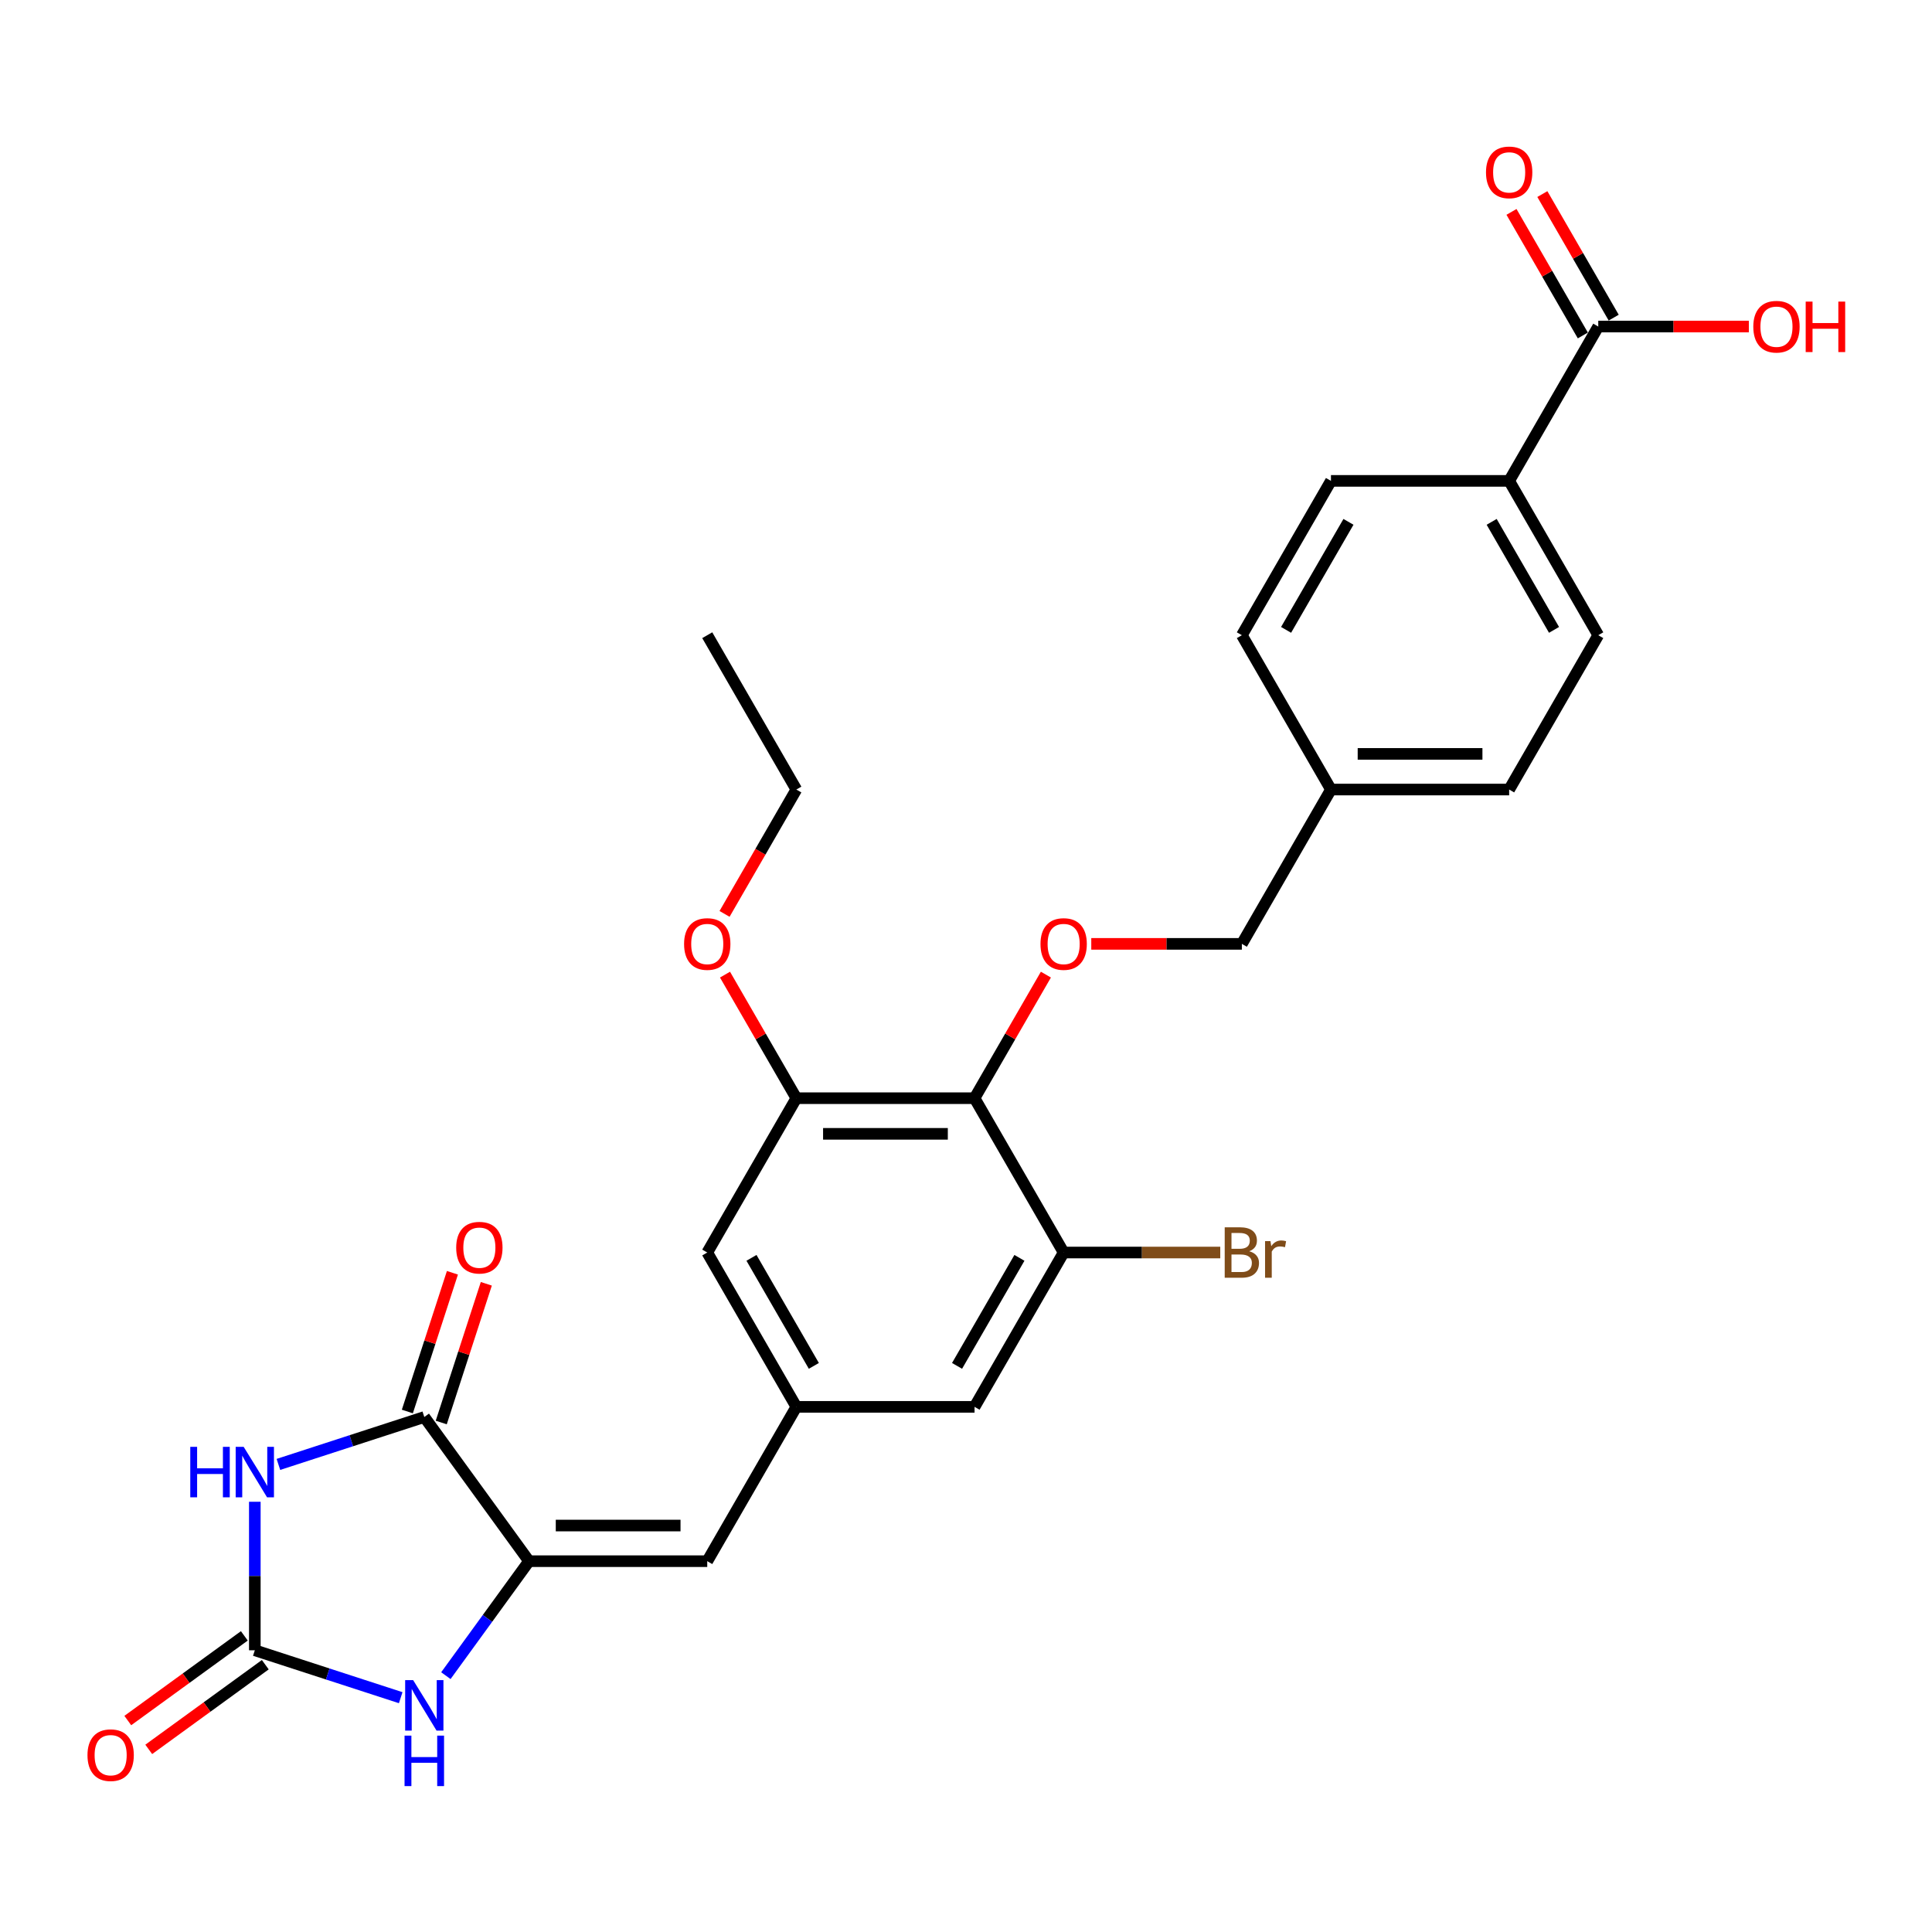 <?xml version='1.0' encoding='iso-8859-1'?>
<svg version='1.1' baseProfile='full'
              xmlns='http://www.w3.org/2000/svg'
                      xmlns:rdkit='http://www.rdkit.org/xml'
                      xmlns:xlink='http://www.w3.org/1999/xlink'
                  xml:space='preserve'
width='1000px' height='1000px' viewBox='0 0 1000 1000'>
<!-- END OF HEADER -->
<rect style='opacity:1.0;fill:#FFFFFF;stroke:none' width='1000' height='1000' x='0' y='0'> </rect>
<path class='bond-0' d='M 131.893,777.312 L 131.893,815.748' style='fill:none;fill-rule:evenodd;stroke:#0000FF;stroke-width:6px;stroke-linecap:butt;stroke-linejoin:miter;stroke-opacity:1' />
<path class='bond-0' d='M 131.893,815.748 L 131.893,854.183' style='fill:none;fill-rule:evenodd;stroke:#000000;stroke-width:6px;stroke-linecap:butt;stroke-linejoin:miter;stroke-opacity:1' />
<path class='bond-2' d='M 144.105,757.977 L 181.861,745.71' style='fill:none;fill-rule:evenodd;stroke:#0000FF;stroke-width:6px;stroke-linecap:butt;stroke-linejoin:miter;stroke-opacity:1' />
<path class='bond-2' d='M 181.861,745.71 L 219.616,733.442' style='fill:none;fill-rule:evenodd;stroke:#000000;stroke-width:6px;stroke-linecap:butt;stroke-linejoin:miter;stroke-opacity:1' />
<path class='bond-3' d='M 131.893,854.183 L 169.648,866.451' style='fill:none;fill-rule:evenodd;stroke:#000000;stroke-width:6px;stroke-linecap:butt;stroke-linejoin:miter;stroke-opacity:1' />
<path class='bond-3' d='M 169.648,866.451 L 207.404,878.718' style='fill:none;fill-rule:evenodd;stroke:#0000FF;stroke-width:6px;stroke-linecap:butt;stroke-linejoin:miter;stroke-opacity:1' />
<path class='bond-14' d='M 126.471,846.721 L 96.309,868.635' style='fill:none;fill-rule:evenodd;stroke:#000000;stroke-width:6px;stroke-linecap:butt;stroke-linejoin:miter;stroke-opacity:1' />
<path class='bond-14' d='M 96.309,868.635 L 66.146,890.55' style='fill:none;fill-rule:evenodd;stroke:#FF0000;stroke-width:6px;stroke-linecap:butt;stroke-linejoin:miter;stroke-opacity:1' />
<path class='bond-14' d='M 137.315,861.645 L 107.152,883.56' style='fill:none;fill-rule:evenodd;stroke:#000000;stroke-width:6px;stroke-linecap:butt;stroke-linejoin:miter;stroke-opacity:1' />
<path class='bond-14' d='M 107.152,883.56 L 76.99,905.474' style='fill:none;fill-rule:evenodd;stroke:#FF0000;stroke-width:6px;stroke-linecap:butt;stroke-linejoin:miter;stroke-opacity:1' />
<path class='bond-1' d='M 273.832,808.064 L 219.616,733.442' style='fill:none;fill-rule:evenodd;stroke:#000000;stroke-width:6px;stroke-linecap:butt;stroke-linejoin:miter;stroke-opacity:1' />
<path class='bond-5' d='M 273.832,808.064 L 366.07,808.064' style='fill:none;fill-rule:evenodd;stroke:#000000;stroke-width:6px;stroke-linecap:butt;stroke-linejoin:miter;stroke-opacity:1' />
<path class='bond-5' d='M 287.668,789.617 L 352.234,789.617' style='fill:none;fill-rule:evenodd;stroke:#000000;stroke-width:6px;stroke-linecap:butt;stroke-linejoin:miter;stroke-opacity:1' />
<path class='bond-28' d='M 273.832,808.064 L 252.306,837.692' style='fill:none;fill-rule:evenodd;stroke:#000000;stroke-width:6px;stroke-linecap:butt;stroke-linejoin:miter;stroke-opacity:1' />
<path class='bond-28' d='M 252.306,837.692 L 230.781,867.319' style='fill:none;fill-rule:evenodd;stroke:#0000FF;stroke-width:6px;stroke-linecap:butt;stroke-linejoin:miter;stroke-opacity:1' />
<path class='bond-15' d='M 228.389,736.293 L 240.054,700.391' style='fill:none;fill-rule:evenodd;stroke:#000000;stroke-width:6px;stroke-linecap:butt;stroke-linejoin:miter;stroke-opacity:1' />
<path class='bond-15' d='M 240.054,700.391 L 251.719,664.49' style='fill:none;fill-rule:evenodd;stroke:#FF0000;stroke-width:6px;stroke-linecap:butt;stroke-linejoin:miter;stroke-opacity:1' />
<path class='bond-15' d='M 210.844,730.592 L 222.509,694.691' style='fill:none;fill-rule:evenodd;stroke:#000000;stroke-width:6px;stroke-linecap:butt;stroke-linejoin:miter;stroke-opacity:1' />
<path class='bond-15' d='M 222.509,694.691 L 234.174,658.789' style='fill:none;fill-rule:evenodd;stroke:#FF0000;stroke-width:6px;stroke-linecap:butt;stroke-linejoin:miter;stroke-opacity:1' />
<path class='bond-4' d='M 504.426,568.424 L 412.189,568.424' style='fill:none;fill-rule:evenodd;stroke:#000000;stroke-width:6px;stroke-linecap:butt;stroke-linejoin:miter;stroke-opacity:1' />
<path class='bond-4' d='M 490.591,586.871 L 426.024,586.871' style='fill:none;fill-rule:evenodd;stroke:#000000;stroke-width:6px;stroke-linecap:butt;stroke-linejoin:miter;stroke-opacity:1' />
<path class='bond-9' d='M 504.426,568.424 L 522.89,536.444' style='fill:none;fill-rule:evenodd;stroke:#000000;stroke-width:6px;stroke-linecap:butt;stroke-linejoin:miter;stroke-opacity:1' />
<path class='bond-9' d='M 522.89,536.444 L 541.353,504.464' style='fill:none;fill-rule:evenodd;stroke:#FF0000;stroke-width:6px;stroke-linecap:butt;stroke-linejoin:miter;stroke-opacity:1' />
<path class='bond-29' d='M 504.426,568.424 L 550.545,648.304' style='fill:none;fill-rule:evenodd;stroke:#000000;stroke-width:6px;stroke-linecap:butt;stroke-linejoin:miter;stroke-opacity:1' />
<path class='bond-8' d='M 366.07,808.064 L 412.189,728.184' style='fill:none;fill-rule:evenodd;stroke:#000000;stroke-width:6px;stroke-linecap:butt;stroke-linejoin:miter;stroke-opacity:1' />
<path class='bond-6' d='M 550.545,648.304 L 504.426,728.184' style='fill:none;fill-rule:evenodd;stroke:#000000;stroke-width:6px;stroke-linecap:butt;stroke-linejoin:miter;stroke-opacity:1' />
<path class='bond-6' d='M 527.651,651.062 L 495.368,706.978' style='fill:none;fill-rule:evenodd;stroke:#000000;stroke-width:6px;stroke-linecap:butt;stroke-linejoin:miter;stroke-opacity:1' />
<path class='bond-19' d='M 550.545,648.304 L 591.074,648.304' style='fill:none;fill-rule:evenodd;stroke:#000000;stroke-width:6px;stroke-linecap:butt;stroke-linejoin:miter;stroke-opacity:1' />
<path class='bond-19' d='M 591.074,648.304 L 631.603,648.304' style='fill:none;fill-rule:evenodd;stroke:#7F4C19;stroke-width:6px;stroke-linecap:butt;stroke-linejoin:miter;stroke-opacity:1' />
<path class='bond-7' d='M 412.189,568.424 L 366.07,648.304' style='fill:none;fill-rule:evenodd;stroke:#000000;stroke-width:6px;stroke-linecap:butt;stroke-linejoin:miter;stroke-opacity:1' />
<path class='bond-22' d='M 412.189,568.424 L 393.725,536.444' style='fill:none;fill-rule:evenodd;stroke:#000000;stroke-width:6px;stroke-linecap:butt;stroke-linejoin:miter;stroke-opacity:1' />
<path class='bond-22' d='M 393.725,536.444 L 375.261,504.464' style='fill:none;fill-rule:evenodd;stroke:#FF0000;stroke-width:6px;stroke-linecap:butt;stroke-linejoin:miter;stroke-opacity:1' />
<path class='bond-11' d='M 412.189,728.184 L 504.426,728.184' style='fill:none;fill-rule:evenodd;stroke:#000000;stroke-width:6px;stroke-linecap:butt;stroke-linejoin:miter;stroke-opacity:1' />
<path class='bond-12' d='M 412.189,728.184 L 366.07,648.304' style='fill:none;fill-rule:evenodd;stroke:#000000;stroke-width:6px;stroke-linecap:butt;stroke-linejoin:miter;stroke-opacity:1' />
<path class='bond-12' d='M 421.247,706.978 L 388.964,651.062' style='fill:none;fill-rule:evenodd;stroke:#000000;stroke-width:6px;stroke-linecap:butt;stroke-linejoin:miter;stroke-opacity:1' />
<path class='bond-20' d='M 564.842,488.544 L 603.812,488.544' style='fill:none;fill-rule:evenodd;stroke:#FF0000;stroke-width:6px;stroke-linecap:butt;stroke-linejoin:miter;stroke-opacity:1' />
<path class='bond-20' d='M 603.812,488.544 L 642.783,488.544' style='fill:none;fill-rule:evenodd;stroke:#000000;stroke-width:6px;stroke-linecap:butt;stroke-linejoin:miter;stroke-opacity:1' />
<path class='bond-10' d='M 827.258,169.023 L 781.139,248.903' style='fill:none;fill-rule:evenodd;stroke:#000000;stroke-width:6px;stroke-linecap:butt;stroke-linejoin:miter;stroke-opacity:1' />
<path class='bond-16' d='M 835.246,164.411 L 816.782,132.431' style='fill:none;fill-rule:evenodd;stroke:#000000;stroke-width:6px;stroke-linecap:butt;stroke-linejoin:miter;stroke-opacity:1' />
<path class='bond-16' d='M 816.782,132.431 L 798.319,100.451' style='fill:none;fill-rule:evenodd;stroke:#FF0000;stroke-width:6px;stroke-linecap:butt;stroke-linejoin:miter;stroke-opacity:1' />
<path class='bond-16' d='M 819.27,173.635 L 800.806,141.655' style='fill:none;fill-rule:evenodd;stroke:#000000;stroke-width:6px;stroke-linecap:butt;stroke-linejoin:miter;stroke-opacity:1' />
<path class='bond-16' d='M 800.806,141.655 L 782.343,109.675' style='fill:none;fill-rule:evenodd;stroke:#FF0000;stroke-width:6px;stroke-linecap:butt;stroke-linejoin:miter;stroke-opacity:1' />
<path class='bond-21' d='M 827.258,169.023 L 866.228,169.023' style='fill:none;fill-rule:evenodd;stroke:#000000;stroke-width:6px;stroke-linecap:butt;stroke-linejoin:miter;stroke-opacity:1' />
<path class='bond-21' d='M 866.228,169.023 L 905.199,169.023' style='fill:none;fill-rule:evenodd;stroke:#FF0000;stroke-width:6px;stroke-linecap:butt;stroke-linejoin:miter;stroke-opacity:1' />
<path class='bond-13' d='M 781.139,248.903 L 827.258,328.783' style='fill:none;fill-rule:evenodd;stroke:#000000;stroke-width:6px;stroke-linecap:butt;stroke-linejoin:miter;stroke-opacity:1' />
<path class='bond-13' d='M 772.081,270.109 L 804.364,326.025' style='fill:none;fill-rule:evenodd;stroke:#000000;stroke-width:6px;stroke-linecap:butt;stroke-linejoin:miter;stroke-opacity:1' />
<path class='bond-30' d='M 781.139,248.903 L 688.901,248.903' style='fill:none;fill-rule:evenodd;stroke:#000000;stroke-width:6px;stroke-linecap:butt;stroke-linejoin:miter;stroke-opacity:1' />
<path class='bond-17' d='M 688.901,248.903 L 642.783,328.783' style='fill:none;fill-rule:evenodd;stroke:#000000;stroke-width:6px;stroke-linecap:butt;stroke-linejoin:miter;stroke-opacity:1' />
<path class='bond-17' d='M 697.96,270.109 L 665.676,326.025' style='fill:none;fill-rule:evenodd;stroke:#000000;stroke-width:6px;stroke-linecap:butt;stroke-linejoin:miter;stroke-opacity:1' />
<path class='bond-18' d='M 827.258,328.783 L 781.139,408.664' style='fill:none;fill-rule:evenodd;stroke:#000000;stroke-width:6px;stroke-linecap:butt;stroke-linejoin:miter;stroke-opacity:1' />
<path class='bond-23' d='M 642.783,488.544 L 688.901,408.664' style='fill:none;fill-rule:evenodd;stroke:#000000;stroke-width:6px;stroke-linecap:butt;stroke-linejoin:miter;stroke-opacity:1' />
<path class='bond-26' d='M 375.027,473.029 L 393.608,440.846' style='fill:none;fill-rule:evenodd;stroke:#FF0000;stroke-width:6px;stroke-linecap:butt;stroke-linejoin:miter;stroke-opacity:1' />
<path class='bond-26' d='M 393.608,440.846 L 412.189,408.664' style='fill:none;fill-rule:evenodd;stroke:#000000;stroke-width:6px;stroke-linecap:butt;stroke-linejoin:miter;stroke-opacity:1' />
<path class='bond-24' d='M 688.901,408.664 L 642.783,328.783' style='fill:none;fill-rule:evenodd;stroke:#000000;stroke-width:6px;stroke-linecap:butt;stroke-linejoin:miter;stroke-opacity:1' />
<path class='bond-25' d='M 688.901,408.664 L 781.139,408.664' style='fill:none;fill-rule:evenodd;stroke:#000000;stroke-width:6px;stroke-linecap:butt;stroke-linejoin:miter;stroke-opacity:1' />
<path class='bond-25' d='M 702.737,390.216 L 767.303,390.216' style='fill:none;fill-rule:evenodd;stroke:#000000;stroke-width:6px;stroke-linecap:butt;stroke-linejoin:miter;stroke-opacity:1' />
<path class='bond-27' d='M 412.189,408.664 L 366.07,328.783' style='fill:none;fill-rule:evenodd;stroke:#000000;stroke-width:6px;stroke-linecap:butt;stroke-linejoin:miter;stroke-opacity:1' />
<path  class='atom-0' d='M 98.484 748.885
L 102.026 748.885
L 102.026 759.99
L 115.382 759.99
L 115.382 748.885
L 118.924 748.885
L 118.924 775.006
L 115.382 775.006
L 115.382 762.942
L 102.026 762.942
L 102.026 775.006
L 98.484 775.006
L 98.484 748.885
' fill='#0000FF'/>
<path  class='atom-0' d='M 126.119 748.885
L 134.679 762.72
Q 135.527 764.085, 136.892 766.557
Q 138.257 769.029, 138.331 769.177
L 138.331 748.885
L 141.799 748.885
L 141.799 775.006
L 138.22 775.006
L 129.034 759.879
Q 127.964 758.108, 126.82 756.079
Q 125.713 754.05, 125.381 753.423
L 125.381 775.006
L 121.987 775.006
L 121.987 748.885
L 126.119 748.885
' fill='#0000FF'/>
<path  class='atom-4' d='M 213.842 869.625
L 222.402 883.461
Q 223.25 884.826, 224.615 887.298
Q 225.981 889.77, 226.054 889.917
L 226.054 869.625
L 229.523 869.625
L 229.523 895.747
L 225.944 895.747
L 216.757 880.62
Q 215.687 878.849, 214.543 876.82
Q 213.436 874.79, 213.104 874.163
L 213.104 895.747
L 209.71 895.747
L 209.71 869.625
L 213.842 869.625
' fill='#0000FF'/>
<path  class='atom-4' d='M 209.396 898.359
L 212.938 898.359
L 212.938 909.464
L 226.294 909.464
L 226.294 898.359
L 229.836 898.359
L 229.836 924.481
L 226.294 924.481
L 226.294 912.416
L 212.938 912.416
L 212.938 924.481
L 209.396 924.481
L 209.396 898.359
' fill='#0000FF'/>
<path  class='atom-10' d='M 538.554 488.618
Q 538.554 482.345, 541.653 478.84
Q 544.752 475.335, 550.545 475.335
Q 556.337 475.335, 559.437 478.84
Q 562.536 482.345, 562.536 488.618
Q 562.536 494.963, 559.4 498.579
Q 556.264 502.158, 550.545 502.158
Q 544.789 502.158, 541.653 498.579
Q 538.554 495, 538.554 488.618
M 550.545 499.206
Q 554.53 499.206, 556.67 496.55
Q 558.846 493.857, 558.846 488.618
Q 558.846 483.489, 556.67 480.906
Q 554.53 478.287, 550.545 478.287
Q 546.56 478.287, 544.383 480.87
Q 542.244 483.452, 542.244 488.618
Q 542.244 493.894, 544.383 496.55
Q 546.56 499.206, 550.545 499.206
' fill='#FF0000'/>
<path  class='atom-15' d='M 45.28 908.473
Q 45.28 902.201, 48.38 898.696
Q 51.479 895.191, 57.271 895.191
Q 63.064 895.191, 66.163 898.696
Q 69.262 902.201, 69.262 908.473
Q 69.262 914.819, 66.126 918.434
Q 62.99 922.013, 57.271 922.013
Q 51.516 922.013, 48.38 918.434
Q 45.28 914.856, 45.28 908.473
M 57.271 919.062
Q 61.256 919.062, 63.396 916.405
Q 65.573 913.712, 65.573 908.473
Q 65.573 903.344, 63.396 900.762
Q 61.256 898.142, 57.271 898.142
Q 53.286 898.142, 51.11 900.725
Q 48.97 903.307, 48.97 908.473
Q 48.97 913.749, 51.11 916.405
Q 53.286 919.062, 57.271 919.062
' fill='#FF0000'/>
<path  class='atom-16' d='M 236.128 645.793
Q 236.128 639.521, 239.227 636.016
Q 242.327 632.511, 248.119 632.511
Q 253.912 632.511, 257.011 636.016
Q 260.11 639.521, 260.11 645.793
Q 260.11 652.139, 256.974 655.755
Q 253.838 659.333, 248.119 659.333
Q 242.364 659.333, 239.227 655.755
Q 236.128 652.176, 236.128 645.793
M 248.119 656.382
Q 252.104 656.382, 254.244 653.725
Q 256.421 651.032, 256.421 645.793
Q 256.421 640.665, 254.244 638.082
Q 252.104 635.462, 248.119 635.462
Q 244.135 635.462, 241.958 638.045
Q 239.818 640.628, 239.818 645.793
Q 239.818 651.069, 241.958 653.725
Q 244.135 656.382, 248.119 656.382
' fill='#FF0000'/>
<path  class='atom-17' d='M 769.148 89.217
Q 769.148 82.945, 772.247 79.44
Q 775.347 75.935, 781.139 75.935
Q 786.932 75.935, 790.031 79.44
Q 793.13 82.945, 793.13 89.217
Q 793.13 95.563, 789.994 99.178
Q 786.858 102.757, 781.139 102.757
Q 775.383 102.757, 772.247 99.178
Q 769.148 95.6, 769.148 89.217
M 781.139 99.806
Q 785.124 99.806, 787.264 97.149
Q 789.44 94.456, 789.44 89.217
Q 789.44 84.088, 787.264 81.506
Q 785.124 78.886, 781.139 78.886
Q 777.154 78.886, 774.978 81.469
Q 772.838 84.052, 772.838 89.217
Q 772.838 94.493, 774.978 97.149
Q 777.154 99.806, 781.139 99.806
' fill='#FF0000'/>
<path  class='atom-20' d='M 646.601 647.64
Q 649.11 648.341, 650.365 649.89
Q 651.656 651.403, 651.656 653.654
Q 651.656 657.269, 649.331 659.336
Q 647.044 661.365, 642.69 661.365
L 633.909 661.365
L 633.909 635.243
L 641.62 635.243
Q 646.085 635.243, 648.335 637.051
Q 650.586 638.859, 650.586 642.179
Q 650.586 646.127, 646.601 647.64
M 637.414 638.195
L 637.414 646.385
L 641.62 646.385
Q 644.203 646.385, 645.531 645.352
Q 646.896 644.282, 646.896 642.179
Q 646.896 638.195, 641.62 638.195
L 637.414 638.195
M 642.69 658.413
Q 645.236 658.413, 646.601 657.196
Q 647.966 655.978, 647.966 653.654
Q 647.966 651.514, 646.454 650.444
Q 644.978 649.337, 642.137 649.337
L 637.414 649.337
L 637.414 658.413
L 642.69 658.413
' fill='#7F4C19'/>
<path  class='atom-20' d='M 657.596 642.401
L 658.002 645.02
Q 659.994 642.069, 663.241 642.069
Q 664.274 642.069, 665.676 642.438
L 665.123 645.537
Q 663.536 645.168, 662.651 645.168
Q 661.101 645.168, 660.068 645.795
Q 659.072 646.385, 658.26 647.824
L 658.26 661.365
L 654.792 661.365
L 654.792 642.401
L 657.596 642.401
' fill='#7F4C19'/>
<path  class='atom-22' d='M 907.505 169.097
Q 907.505 162.825, 910.604 159.32
Q 913.703 155.815, 919.495 155.815
Q 925.288 155.815, 928.387 159.32
Q 931.486 162.825, 931.486 169.097
Q 931.486 175.443, 928.35 179.059
Q 925.214 182.637, 919.495 182.637
Q 913.74 182.637, 910.604 179.059
Q 907.505 175.48, 907.505 169.097
M 919.495 179.686
Q 923.48 179.686, 925.62 177.029
Q 927.797 174.336, 927.797 169.097
Q 927.797 163.969, 925.62 161.386
Q 923.48 158.766, 919.495 158.766
Q 915.511 158.766, 913.334 161.349
Q 911.194 163.932, 911.194 169.097
Q 911.194 174.373, 913.334 177.029
Q 915.511 179.686, 919.495 179.686
' fill='#FF0000'/>
<path  class='atom-22' d='M 934.622 156.11
L 938.164 156.11
L 938.164 167.215
L 951.52 167.215
L 951.52 156.11
L 955.062 156.11
L 955.062 182.232
L 951.52 182.232
L 951.52 170.167
L 938.164 170.167
L 938.164 182.232
L 934.622 182.232
L 934.622 156.11
' fill='#FF0000'/>
<path  class='atom-23' d='M 354.079 488.618
Q 354.079 482.345, 357.178 478.84
Q 360.277 475.335, 366.07 475.335
Q 371.862 475.335, 374.961 478.84
Q 378.061 482.345, 378.061 488.618
Q 378.061 494.963, 374.925 498.579
Q 371.788 502.158, 366.07 502.158
Q 360.314 502.158, 357.178 498.579
Q 354.079 495, 354.079 488.618
M 366.07 499.206
Q 370.054 499.206, 372.194 496.55
Q 374.371 493.857, 374.371 488.618
Q 374.371 483.489, 372.194 480.906
Q 370.054 478.287, 366.07 478.287
Q 362.085 478.287, 359.908 480.87
Q 357.768 483.452, 357.768 488.618
Q 357.768 493.894, 359.908 496.55
Q 362.085 499.206, 366.07 499.206
' fill='#FF0000'/>
</svg>
